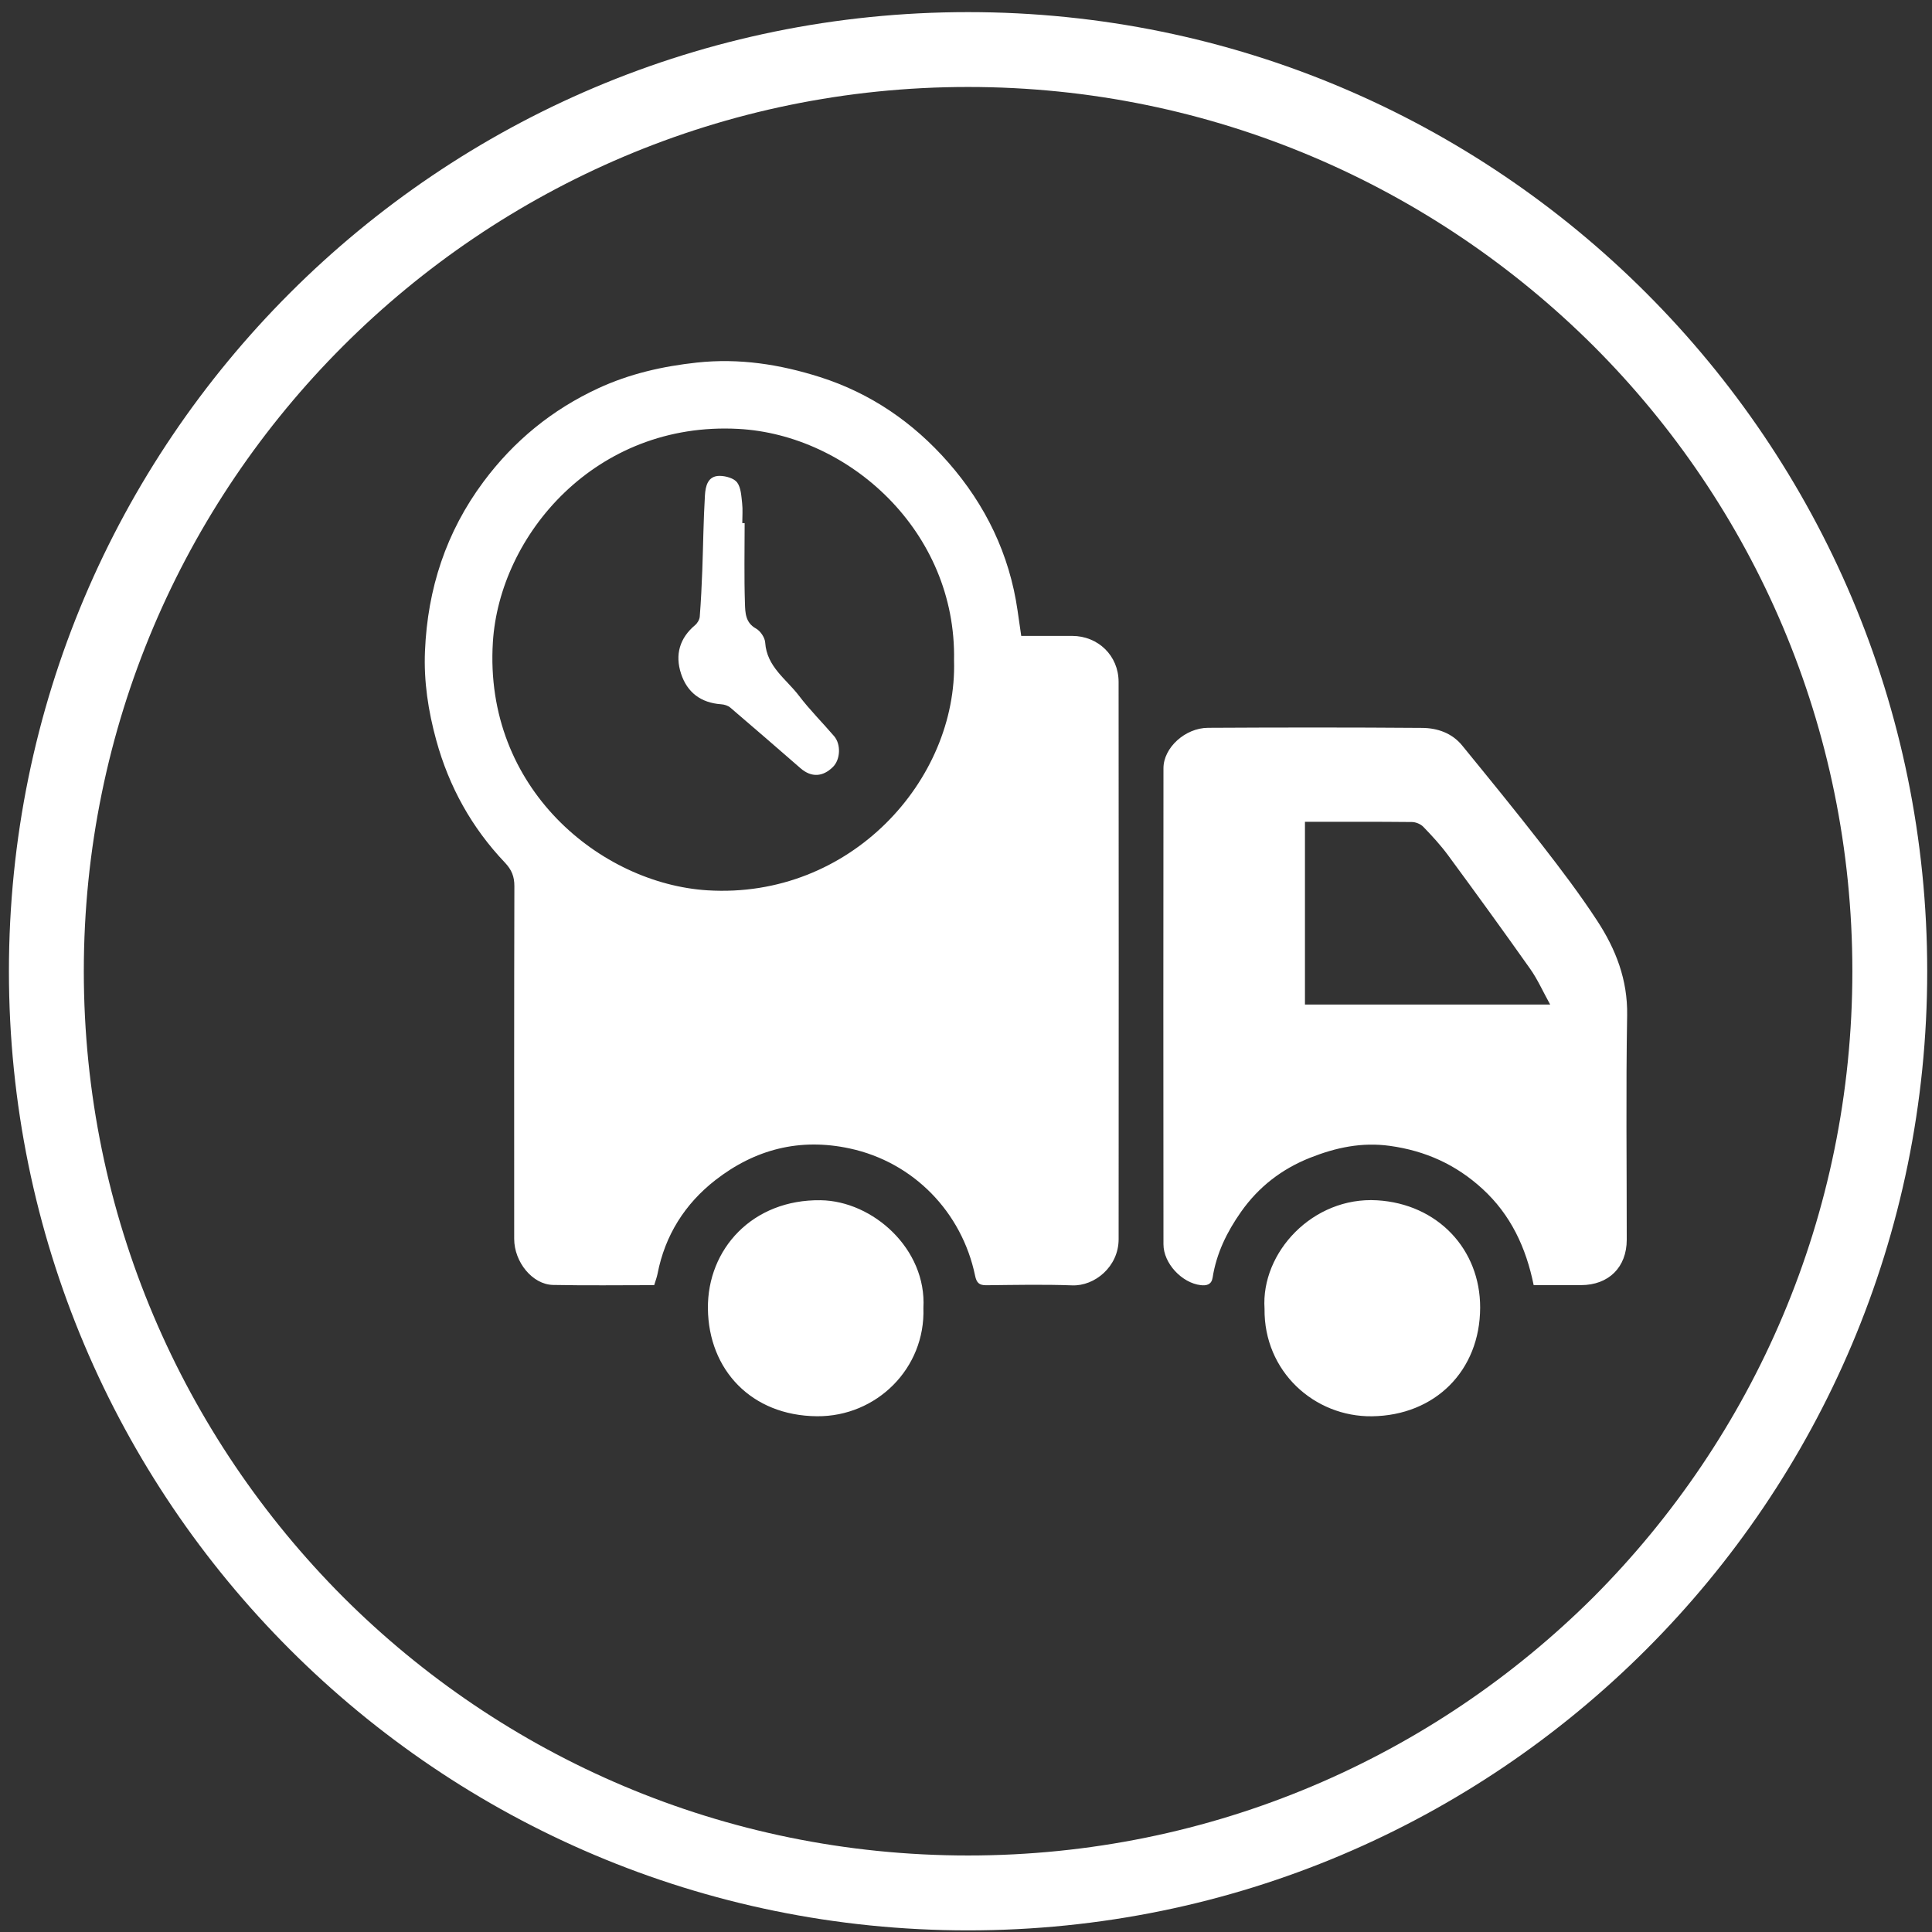 <svg xmlns="http://www.w3.org/2000/svg" width="63" height="63" viewBox="0 0 63 63">
  <rect x="0" y="0" width="63" height="63" fill="#333333" stroke="none"/>
  <g fill="#FFFFFF" fill-rule="evenodd">
    <path d="M51.968,11.287 C46.738,6.074 39.533,2.836 31.567,2.836 C23.601,2.836 16.397,6.074 11.184,11.287 C5.97,16.5 2.733,23.704 2.733,31.671 C2.733,39.638 5.97,46.842 11.184,52.072 C16.397,57.285 23.601,60.505 31.567,60.505 C39.533,60.505 46.738,57.285 51.968,52.072 C57.181,46.842 60.403,39.638 60.403,31.671 C60.403,23.704 57.181,16.5 51.968,11.287 M31.567,0.395 C40.209,0.395 48.02,3.892 53.683,9.556 C59.346,15.22 62.844,23.029 62.844,31.671 C62.844,40.312 59.346,48.123 53.683,53.786 C48.02,59.45 40.209,62.947 31.567,62.947 C22.926,62.947 15.115,59.45 9.452,53.786 C3.789,48.123 0.291,40.312 0.291,31.671 C0.291,23.029 3.789,15.22 9.452,9.556 C15.115,3.892 22.926,0.395 31.567,0.395"/>
    <path d="M31.11 21.535C31.192 17.323 27.681 14.181 24.081 13.986 19.42 13.733 16.288 17.451 16.072 20.942 15.775 25.726 19.606 28.814 23.066 29.032 27.732 29.323 31.225 25.431 31.11 21.535M21.332 41.907C20.228 41.907 19.129 41.923 18.032 41.9 17.361 41.886 16.767 41.151 16.767 40.398 16.766 36.563 16.763 32.728 16.773 28.895 16.773 28.581 16.686 28.363 16.464 28.128 15.384 26.991 14.643 25.659 14.226 24.139 13.963 23.181 13.816 22.215 13.858 21.229 13.943 19.201 14.544 17.349 15.768 15.706 16.762 14.371 18.005 13.358 19.507 12.662 20.526 12.19 21.6 11.945 22.722 11.823 24.107 11.674 25.426 11.88 26.732 12.294 28.396 12.822 29.787 13.783 30.925 15.082 32.137 16.465 32.919 18.075 33.182 19.913 33.219 20.172 33.257 20.433 33.301 20.736 33.844 20.736 34.403 20.735 34.962 20.736 35.809 20.738 36.475 21.381 36.476 22.235 36.481 28.293 36.481 34.352 36.477 40.41 36.476 41.309 35.691 41.943 34.963 41.914 34.031 41.88 33.097 41.9 32.164 41.91 31.924 41.913 31.843 41.824 31.796 41.596 31.366 39.529 29.792 37.898 27.709 37.45 26.069 37.096 24.611 37.483 23.326 38.483 22.339 39.252 21.685 40.279 21.442 41.535 21.419 41.654 21.373 41.77 21.332 41.907M42.553 32.757L50.549 32.757C50.309 32.324 50.139 31.937 49.9 31.598 49.019 30.351 48.121 29.114 47.216 27.884 46.974 27.556 46.695 27.254 46.411 26.96 46.324 26.871 46.167 26.806 46.041 26.805 44.884 26.793 43.725 26.798 42.553 26.798L42.553 32.757zM50.011 41.906C49.762 40.683 49.265 39.613 48.339 38.765 47.478 37.977 46.487 37.528 45.326 37.366 44.404 37.238 43.561 37.42 42.723 37.752 41.799 38.118 41.044 38.7 40.471 39.513 40.012 40.164 39.667 40.865 39.542 41.662 39.506 41.886 39.354 41.93 39.154 41.907 38.542 41.837 37.939 41.197 37.939 40.575 37.934 35.4 37.934 30.225 37.939 25.05 37.94 24.383 38.645 23.736 39.395 23.733 41.72 23.72 44.046 23.718 46.371 23.736 46.868 23.739 47.345 23.901 47.678 24.308 48.552 25.38 49.427 26.45 50.275 27.542 50.905 28.353 51.527 29.174 52.087 30.032 52.69 30.955 53.078 31.95 53.059 33.104 53.017 35.544 53.047 37.985 53.046 40.425 53.046 41.322 52.458 41.905 51.556 41.906 51.047 41.906 50.537 41.906 50.011 41.906z"/>
    <path d="M41.235 42.677C41.113 40.841 42.811 39.016 44.904 39.14 46.878 39.257 48.269 40.735 48.266 42.638 48.262 44.697 46.795 46.157 44.739 46.183 42.859 46.207 41.21 44.721 41.235 42.677M30.111 42.651C30.18 44.624 28.578 46.198 26.642 46.182 24.5 46.165 23.105 44.667 23.084 42.671 23.064 40.727 24.541 39.105 26.764 39.138 28.466 39.164 30.22 40.73 30.111 42.651M24.282 17.058C24.282 17.933 24.263 18.811 24.292 19.686 24.302 19.977 24.306 20.305 24.651 20.495 24.796 20.576 24.942 20.791 24.952 20.954 25.004 21.744 25.642 22.145 26.055 22.689 26.406 23.151 26.821 23.564 27.199 24.005 27.429 24.273 27.404 24.767 27.164 25.006 26.831 25.34 26.456 25.355 26.108 25.055 25.345 24.393 24.585 23.73 23.817 23.076 23.739 23.009 23.618 22.971 23.513 22.965 22.856 22.918 22.408 22.581 22.207 21.965 22.005 21.345 22.166 20.806 22.663 20.387 22.74 20.323 22.811 20.206 22.818 20.107 22.858 19.602 22.882 19.096 22.901 18.59 22.931 17.777 22.938 16.963 22.987 16.152 23.005 15.86 23.074 15.512 23.475 15.518 23.669 15.521 23.935 15.595 24.037 15.732 24.164 15.905 24.173 16.174 24.2 16.407 24.224 16.62 24.205 16.84 24.205 17.058 24.231 17.058 24.256 17.058 24.282 17.058"/>
  </g>
</svg>
